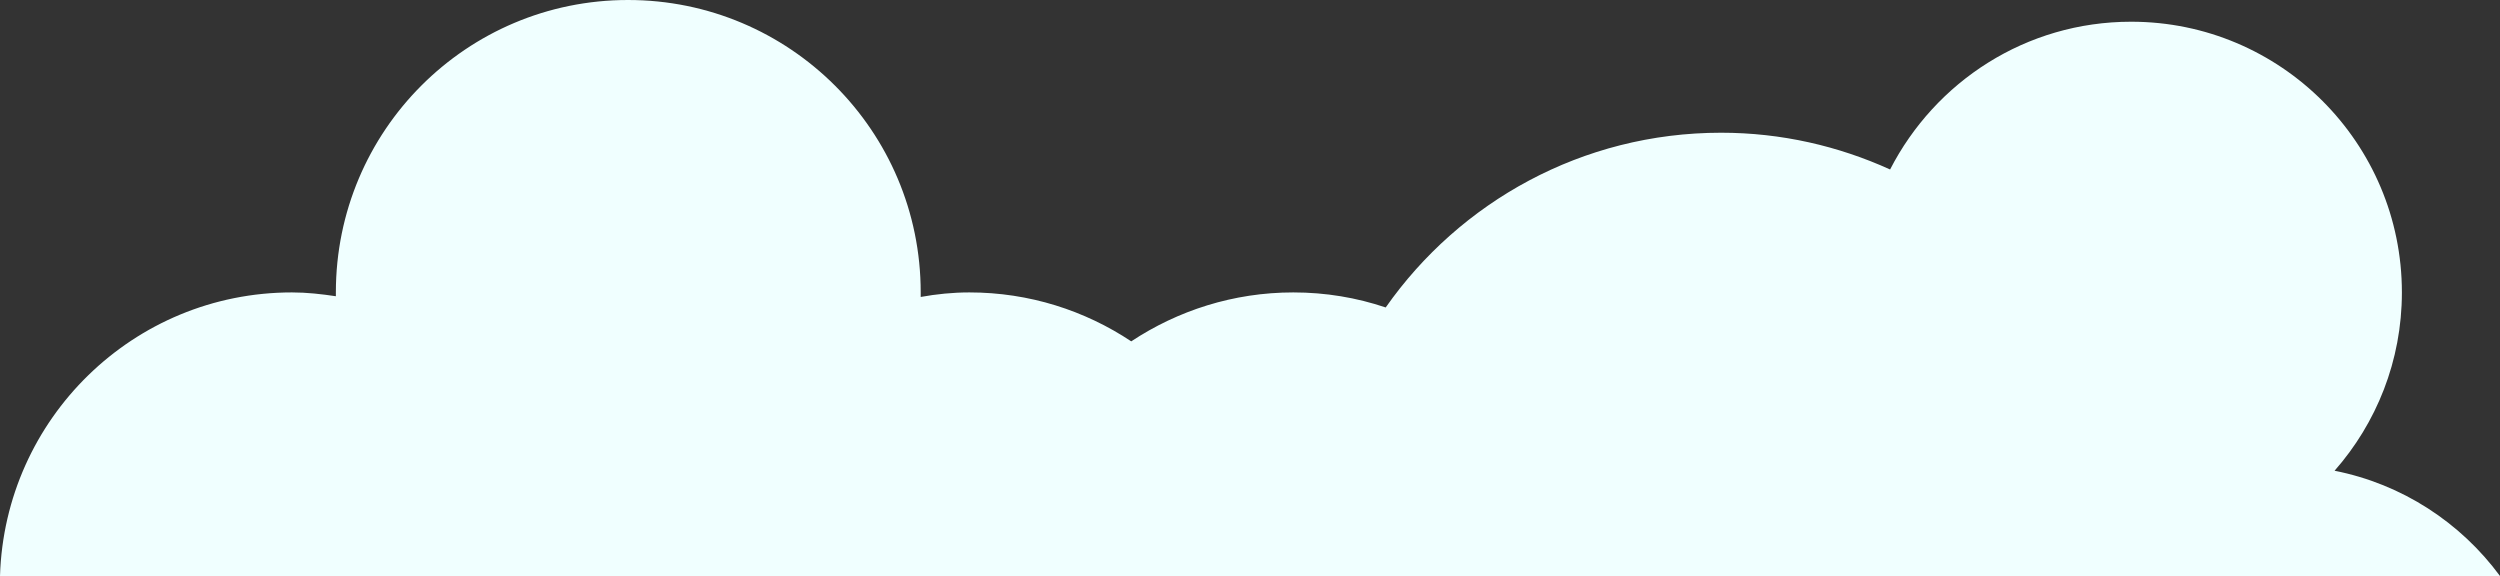 <?xml version="1.0" encoding="UTF-8"?> <svg xmlns="http://www.w3.org/2000/svg" id="_Слой_2" data-name="Слой 2" viewBox="0 0 104.73 24.13"><rect x="0" y="0" width="104.73" height="24.13" fill="#333333" stroke="none"/> <defs> <style> .cls-1 { fill: azure; } </style> </defs> <g id="_лой_1" data-name="—лой_1"> <path class="cls-1" d="M104.73,24.13c-1.65-2.24-4.1-3.85-6.93-4.41,1.75-1.99,2.82-4.6,2.82-7.47,0-6.26-5.08-11.34-11.34-11.34-4.41,0-8.21,2.51-10.1,6.19-2.16-.98-4.55-1.54-7.08-1.54-5.82,0-10.95,2.9-14.05,7.32-1.22-.41-2.51-.63-3.87-.63-2.51,0-4.84,.76-6.79,2.05-1.94-1.29-4.27-2.05-6.78-2.05-.7,0-1.38,.07-2.04,.19,0-.06,0-.12,0-.19,0-6.77-5.49-12.25-12.26-12.25S14.07,5.48,14.07,12.25c0,.05,0,.1,0,.16-.6-.09-1.21-.16-1.84-.16C5.59,12.25,.2,17.54,0,24.13H104.73Z"></path> </g> </svg> 